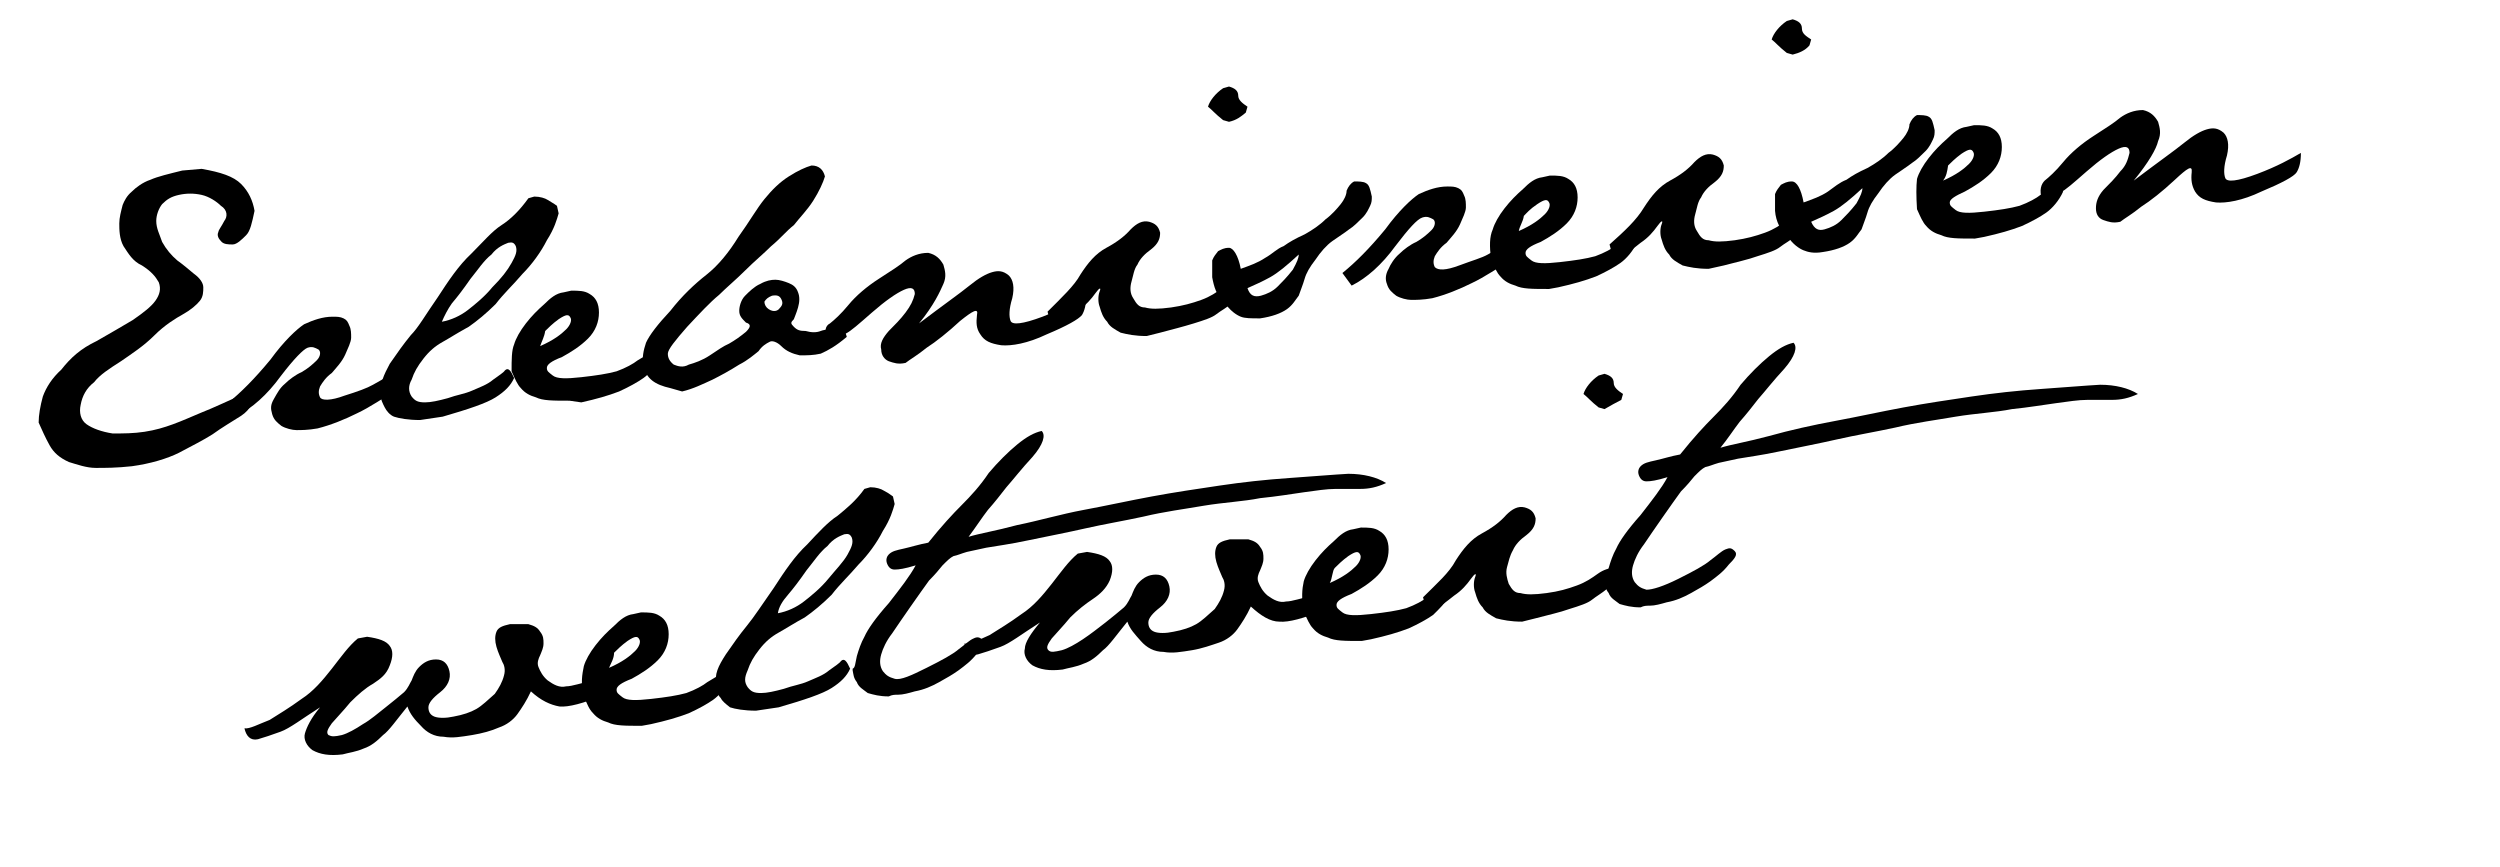 <?xml version="1.0" encoding="UTF-8"?>
<!-- Generator: Adobe Illustrator 24.1.0, SVG Export Plug-In . SVG Version: 6.00 Build 0)  -->
<svg version="1.1" id="Layer_1" xmlns="http://www.w3.org/2000/svg" xmlns:xlink="http://www.w3.org/1999/xlink" x="0px" y="0px" viewBox="0 0 297.6 103.2" style="enable-background:new 0 0 297.6 103.2;" xml:space="preserve">
<style type="text/css">
	.st0{display:none;}
	.st1{display:inline;}
	.st2{display:none;fill:none;}
</style>
<g class="st0">
	<g class="st1">
		<path d="M9.5,109.2c0.9-0.4,1.9-0.9,3.1-1.7c1.2-0.8,2.5-1.8,3.8-3.1c1.3-1.3,2.5-2.7,3.6-4.2s2.3-3,3.7-4.4    c1.3-1.4,2.5-2.6,3.4-3.5s1.8-1.9,2.6-3l0.5-0.6c0.4,0.2,0.8,0.3,1,0.6c0.2,0.2,0.4,0.5,0.4,0.8c0,0.3-0.1,0.6-0.4,1    c-0.3,0.4-0.7,1-1.2,1.9c-0.5,0.9-1.1,1.8-1.7,2.7s-1,1.8-1.4,2.6c-0.4,0.9-0.7,1.6-1,2.3c-0.3,0.7-0.6,1.4-0.9,2    c-0.3,0.7-0.6,1.4-0.9,2.1c-0.3,0.8,0,0.7,1-0.3s1.9-1.8,2.7-2.5c0.8-0.7,1.4-1.4,2-2c0.6-0.6,1.3-1.3,2.1-2.2    c0.9-0.9,1.6-1.6,2.2-2.2c0.6-0.6,1.1-1,1.5-1.3c0.4-0.3,0.8-0.6,1.3-0.9c0.4-0.3,0.8-0.4,1.1-0.4s0.6,0.2,0.7,0.7l0.1,0.4    c-0.5,0.3-1,0.7-1.5,1.1s-1,0.8-1.6,1.4c-0.6,0.5-1.1,1.2-1.6,1.9c-0.5,0.7-1.1,1.5-1.7,2.5c-0.6,1-1,1.9-1.5,2.7    c-0.4,0.9-0.7,1.5-0.8,1.8c-0.1,0.3-0.2,0.8-0.2,1.3s0.2,0.7,0.8,0.6c0.6-0.1,1.2-0.3,1.7-0.5c0.5-0.2,1-0.4,1.4-0.6    c0.4-0.2,0.8-0.4,1.1-0.7c0.3-0.2,0.7,0,1,0.7c-0.1,0.4-0.4,0.8-0.9,1c-0.5,0.2-1.1,0.5-1.9,0.8c-0.7,0.3-1.5,0.6-2.2,0.8    c-0.7,0.2-1.7,0.4-3,0.7c-0.5-0.1-0.9-0.2-1.1-0.5c-0.2-0.2-0.2-0.8,0-1.6c0.2-0.8,0.5-1.5,0.9-2.1s1-1.4,1.7-2.4    c0.7-1,0.8-1.2,0.1-0.6c-0.7,0.6-1.3,1.1-1.8,1.6c-0.6,0.5-1.2,1.1-2,1.7c-0.8,0.6-1.5,1.3-2.2,2.1c-0.7,0.8-1.3,1.3-1.8,1.6    c-0.5,0.3-0.9,0.3-1.2,0.2c-0.3-0.2-0.5-0.5-0.6-0.9s0-0.8,0.2-1.2s0.5-0.9,0.9-1.5s0.8-1.3,1.2-2.3s0.8-1.9,1.3-2.7    s0.9-1.7,1.4-2.6c0.4-0.9,0.8-1.6,1-2c0.2-0.4,0.4-0.9,0.6-1.3s0.1-0.5-0.2-0.3c-0.3,0.3-1,1-2.1,2.3c-1.1,1.3-2,2.4-2.8,3.5    c-0.8,1-1.9,2.3-3.3,3.9s-2.7,2.8-4,3.8c-1.3,0.9-2.5,1.7-3.5,2.2c-1,0.6-2,1.1-3,1.5L6.7,112c-0.8-0.2-1.4-0.5-1.7-0.9    s-0.5-0.9-0.6-1.6c0-0.8,0.2-1.5,0.5-2s0.6-0.8,1-1.1c0.4-0.3,0.7-0.4,1-0.4s0.4,0.1,0.4,0.4s-0.1,0.6-0.4,1.2    c-0.3,0.5-0.4,1-0.3,1.3c0.1,0.4,0.4,0.6,0.8,0.6C8,109.7,8.6,109.5,9.5,109.2L9.5,109.2z"/>
		<path d="M35.2,104.6c0.1-0.4,0.4-0.9,0.8-1.4c0.4-0.5,0.8-0.9,1.2-1.3s0.8-0.7,1.3-0.8L39,101c0.5,0,0.9,0,1.3,0.2    c0.4,0.2,0.6,0.6,0.6,1.2s-0.2,1.2-0.7,1.7s-1.1,0.9-1.7,1.2c-0.6,0.3-1,0.5-1,0.7c0,0.2,0.1,0.3,0.4,0.5c0.3,0.2,0.9,0.2,1.9,0.1    c1-0.1,1.7-0.2,2.3-0.4c0.6-0.2,1.1-0.5,1.4-0.7c0.4-0.2,0.6-0.4,0.9-0.5c0.2-0.1,0.4,0,0.6,0.3c-0.3,0.6-0.7,1.1-1.1,1.4    c-0.4,0.3-1,0.6-1.6,0.9c-0.7,0.3-1.5,0.5-2.5,0.7l-0.6,0.1c-1.1,0-1.9,0-2.3-0.2c-0.4-0.1-0.7-0.3-1-0.6    c-0.2-0.2-0.4-0.6-0.6-1.1C35,105.6,35,105,35.2,104.6L35.2,104.6z M36.9,104.7c0.9-0.4,1.4-0.8,1.7-1.1c0.3-0.3,0.4-0.6,0.3-0.8    c-0.1-0.2-0.3-0.2-0.8,0.1c-0.4,0.3-0.7,0.6-0.9,0.8C37.1,104.1,37,104.4,36.9,104.7L36.9,104.7z"/>
		<path d="M44.3,104.9c0.1-0.4,0.3-0.9,0.5-1.3c0.2-0.5,0.7-1.2,1.6-2.2c0.8-1,1.4-1.8,1.8-2.5c-0.7,0.2-1.1,0.3-1.4,0.3    c-0.2,0-0.4-0.1-0.5-0.4c-0.1-0.3,0-0.5,0.1-0.6s0.5-0.3,1-0.4s1-0.3,1.6-0.5c0.9-1.1,1.6-1.9,2.2-2.5c0.6-0.6,1.2-1.3,1.8-2.1    c0.6-0.7,1.3-1.4,1.9-1.9c0.6-0.5,1.1-0.8,1.6-0.9c0.3,0.3,0.1,0.9-0.6,1.7c-0.7,0.8-1.3,1.5-1.7,2s-0.8,1-1.2,1.5    s-0.8,1.1-1.3,1.8c0.7-0.2,1.8-0.4,3.2-0.8c1.4-0.3,2.9-0.7,4.4-1c1.5-0.3,3-0.6,4.5-0.9c1.5-0.3,3-0.5,4.5-0.7    c1.5-0.2,3-0.4,4.6-0.5c1.6-0.2,2.9-0.2,3.9-0.3c1,0,1.9,0.2,2.5,0.6c-0.6,0.3-1.1,0.4-1.7,0.4c-0.5,0-1.1,0-1.6,0    c-0.6,0-1.3,0.1-2.1,0.2c-0.8,0.1-1.8,0.3-2.9,0.4c-1.1,0.2-2.4,0.3-3.7,0.5c-1.3,0.2-2.6,0.4-4,0.7c-1.3,0.3-2.6,0.5-3.8,0.8    c-1.2,0.3-2.4,0.5-3.7,0.8c-1.3,0.3-2.2,0.4-2.8,0.5c-0.5,0.1-1,0.2-1.3,0.3c-0.4,0.1-0.6,0.2-0.9,0.3c-0.2,0.1-0.4,0.3-0.7,0.6    c-0.2,0.3-0.5,0.6-0.9,1c-0.3,0.4-0.7,1-1.2,1.7c-0.5,0.7-0.9,1.3-1.2,1.8c-0.4,0.5-0.6,1-0.7,1.4c-0.1,0.4-0.1,0.8,0.1,1.1    c0.2,0.3,0.4,0.4,0.8,0.5c0.4,0,1.1-0.2,2.1-0.7s1.7-0.9,2.1-1.2c0.4-0.3,0.7-0.6,1-0.7c0.2-0.1,0.4-0.1,0.6,0.1s0,0.5-0.4,0.9    c-0.4,0.5-0.8,0.8-1.2,1.1c-0.4,0.3-0.8,0.5-1.3,0.8c-0.5,0.3-1,0.5-1.6,0.6c-0.4,0.1-0.8,0.2-1.1,0.2c-0.2,0-0.4,0-0.7,0.1    c-0.6,0-1-0.1-1.4-0.2c-0.3-0.2-0.6-0.4-0.7-0.7c-0.2-0.3-0.2-0.5-0.3-0.8c0,0,0,0,0-0.1C44.1,105.7,44.2,105.3,44.3,104.9    L44.3,104.9z"/>
		<path d="M63.1,103c0.3,0.3,0.6,0.5,0.9,0.5c0.4,0,0.7-0.2,1-0.4c0.3-0.2,0.6-0.5,1-0.7c0.4-0.2,0.8-0.5,1.2-0.8    c0.4-0.3,0.5-0.7,0.5-1.1s-0.2-0.7-0.6-0.9c-0.3-0.2-0.5-0.5-0.5-0.8c0-0.4,0.1-0.6,0.4-0.8c0.3-0.2,0.7-0.3,1.3-0.4    c0.7,0.1,1.1,0.3,1.3,0.9c0.2,0.5,0.3,1,0.1,1.5c-0.1,0.5,0.1,0.9,0.8,1.2s1.2,0.4,1.6,0.2c0.5-0.2,0.7-0.1,0.8,0.3    c0,0.5-0.1,0.7-0.3,0.8s-0.5,0.2-1,0.4c-0.5,0.1-1.2,0.1-1.9-0.3c-0.8-0.3-1.3-0.3-1.6,0c-0.3,0.3-0.7,0.6-1.3,1.1    s-1.2,0.8-1.7,1.1c-0.6,0.3-1.3,0.5-2,0.6c-0.7-0.2-1.3-0.5-1.7-0.9c-0.4-0.5-0.6-1-0.6-1.6c0-0.4,0.3-0.9,0.8-1.5    c0.5-0.6,1-1,1.4-1.4c0.5-0.4,0.9-0.7,1.4-0.9s0.9-0.2,1.1-0.1c0.2,0.2,0.4,0.4,0.5,0.7c0.1,0.3,0.1,0.5,0,0.7    c-0.1,0.2-0.3,0.3-0.5,0.4c-0.2,0.1-0.6,0.2-1,0.4c-0.4,0.1-0.9,0.4-1.3,0.9C62.9,102.3,62.8,102.7,63.1,103L63.1,103z"/>
		<path d="M74.3,101.7c0.3,0.3,0.6,0.5,0.9,0.5c0.4,0,0.7-0.2,1-0.4s0.6-0.5,1-0.7c0.4-0.2,0.8-0.5,1.2-0.8c0.4-0.3,0.5-0.7,0.5-1.1    s-0.2-0.7-0.6-0.9c-0.3-0.2-0.5-0.5-0.5-0.8c0-0.4,0.1-0.6,0.4-0.8s0.7-0.3,1.3-0.4c0.7,0.1,1.1,0.3,1.3,0.9    c0.2,0.5,0.3,1,0.1,1.5c-0.1,0.5,0.1,0.9,0.8,1.2c0.6,0.3,1.2,0.4,1.6,0.2c0.5-0.2,0.7-0.1,0.8,0.3c0,0.5-0.1,0.7-0.3,0.8    c-0.2,0.1-0.5,0.2-1,0.4c-0.5,0.1-1.2,0.1-1.9-0.3c-0.8-0.3-1.3-0.3-1.6,0c-0.3,0.3-0.7,0.6-1.3,1.1s-1.2,0.8-1.7,1.1    c-0.6,0.3-1.3,0.5-2,0.6c-0.7-0.2-1.3-0.5-1.7-0.9c-0.4-0.5-0.6-1-0.6-1.6c0-0.4,0.3-0.9,0.8-1.5c0.5-0.6,1-1,1.4-1.4    c0.5-0.4,0.9-0.7,1.4-0.9s0.9-0.2,1.1-0.1s0.4,0.4,0.5,0.7c0.1,0.3,0.1,0.5,0,0.7c-0.1,0.2-0.3,0.3-0.5,0.4    c-0.2,0.1-0.6,0.2-1,0.4c-0.4,0.1-0.9,0.4-1.3,0.9C74.1,101,74,101.4,74.3,101.7L74.3,101.7z"/>
		<path d="M73.8,114c1.4-2,2.5-3.4,3.3-4.1c0.8-0.8,1.6-1.5,2.5-2.3c0.9-0.8,1.9-1.6,3-2.4s2.1-1.5,2.9-2.1s1.7-1.1,2.6-1.6    c-0.9,0.1-1.7,0.1-2.3,0.2c-0.6,0-1.1-0.1-1.4-0.4c-0.3-0.3-0.5-0.8-0.6-1.2c0-0.5,0.2-1,0.8-1.6c0.6-0.6,1.1-1.1,1.8-1.5    c0.6-0.4,1.4-0.9,2.4-1.6l0.5-0.1c0.6,0.2,1.1,0.5,1.4,0.9s0.4,0.8,0.5,1.2c0,0.4,0,0.8-0.2,1.2c-0.1,0.4-0.1,0.6,0,0.8    c0.2,0.2,0.6,0.1,1.2-0.2c0.7-0.3,1.3-0.6,2-1.1c0.7-0.4,1.5-0.5,2.4-0.3c-1.2,1-2.1,1.7-2.7,2c-0.6,0.3-1.3,0.6-2.1,1    s-1.5,0.8-2,1.2c-0.5,0.4-1.1,1-1.8,1.8c-0.7,0.8-1.4,2-2.2,3.4s-1.6,2.8-2.4,4c-0.8,1.3-1.5,2.3-2,3.1c-0.5,0.8-1.2,1.7-2,2.6    c-0.8,0.9-1.4,1.5-1.9,1.8c-0.5,0.3-1,0.5-1.4,0.6l-0.5,0.1c-0.9-0.1-1.5-0.4-1.9-0.8s-0.6-1-0.8-1.7    C72.9,116.1,73.2,115.1,73.8,114L73.8,114z M74.7,116.2c-0.2,0.6-0.3,1.2-0.1,1.6c0.2,0.4,0.4,0.6,0.9,0.5s0.9-0.4,1.3-0.7    c0.4-0.3,1-1,1.8-1.9s1.5-1.9,2.2-3s1.5-2.5,2.5-4.1s1.9-3.2,2.9-4.8c-0.9,0.6-1.8,1.3-2.7,2.1c-1,0.7-1.9,1.6-2.9,2.4    c-1,0.9-1.9,1.9-2.8,3.1s-1.6,2.1-2.1,2.8C75.2,114.9,74.9,115.6,74.7,116.2L74.7,116.2z M86.3,100.4c0.4,0.2,0.8,0.2,1.4,0    c0.5-0.2,1-0.5,1.2-1c0.3-0.4,0.3-1,0.2-1.7c-0.2-0.7-0.5-0.9-0.9-0.7c-0.5,0.2-0.9,0.5-1.2,0.9c-0.4,0.4-0.7,0.8-0.9,1.3    C85.8,99.8,85.9,100.2,86.3,100.4L86.3,100.4z"/>
		<path d="M103.1,97.5c0-0.2,0.3-0.6,0.8-1.2s0.9-1.2,1.2-1.9c0.3-0.7,0.6-1.1,0.9-1.3c0.3-0.2,0.6-0.2,0.9-0.1    c0.3,0.1,0.5,0.4,0.7,0.9s0.1,1-0.2,1.5c-0.3,0.5-0.7,0.9-1.1,1.1c-0.4,0.3-0.7,0.6-0.8,0.9c-0.1,0.4,0,0.6,0.2,0.8    c0.2,0.2,0.6,0.2,0.9,0.1c0.4-0.1,0.8-0.3,1.2-0.6c0.4-0.3,0.8-0.6,1.1-0.9c0.4-0.4,0.8-0.7,1.2-1.2c0.4-0.4,0.7-0.9,0.7-1.3    s0.1-0.8,0.2-1.2c0.1-0.4,0.3-0.6,0.5-0.8c0.2-0.2,0.5-0.3,0.9-0.3c0.4,0.1,0.8,0.3,1.2,0.5c0.3,0.2,0.5,0.5,0.4,1    s-0.3,0.9-0.5,1.3c-0.3,0.3-0.4,0.6-0.5,0.9c-0.1,0.2-0.1,0.4-0.1,0.6c0,0.2,0.2,0.4,0.6,0.6c0.4,0.2,0.8,0.3,1.4,0.2    c0.5-0.1,1-0.3,1.2-0.6c0.3-0.2,0.5-0.4,0.7-0.5c0.2-0.1,0.4,0,0.5,0.2c0.1,0.2,0.2,0.4,0.3,0.7c-0.5,0.4-1,0.8-1.4,1.1    c-0.5,0.3-1,0.5-1.6,0.6s-1.1,0-1.6-0.2c-0.5-0.2-0.9-0.4-1-0.7c-0.2-0.2-0.3-0.4-0.5-0.4c-0.1,0-0.3,0.1-0.6,0.3    c-0.3,0.2-0.6,0.6-1,1c-0.4,0.4-1.3,1-2.5,1.6l-1,0.1c-0.8-0.1-1.3-0.2-1.7-0.4c-0.4-0.2-0.6-0.4-0.9-0.8    c-0.2-0.4-0.3-0.7-0.4-0.9C103,97.9,103,97.7,103.1,97.5L103.1,97.5z"/>
		<path d="M118.2,96.4c0.3,0.3,0.6,0.5,0.9,0.5c0.4,0,0.7-0.2,1-0.4c0.3-0.2,0.6-0.5,1-0.7c0.4-0.2,0.8-0.5,1.2-0.8    c0.4-0.3,0.5-0.7,0.5-1.1s-0.2-0.7-0.6-0.9c-0.3-0.2-0.5-0.5-0.5-0.8c0-0.4,0.1-0.6,0.4-0.8c0.3-0.2,0.7-0.3,1.3-0.4    c0.7,0.1,1.1,0.3,1.3,0.9c0.2,0.5,0.3,1,0.1,1.5c-0.1,0.5,0.1,0.9,0.8,1.2c0.6,0.3,1.2,0.4,1.6,0.2c0.5-0.2,0.7-0.1,0.8,0.3    c0,0.5-0.1,0.7-0.3,0.8c-0.2,0.1-0.5,0.2-1,0.4c-0.5,0.1-1.2,0.1-1.9-0.3c-0.8-0.3-1.3-0.3-1.6,0c-0.3,0.3-0.7,0.6-1.3,1.1    c-0.6,0.5-1.2,0.8-1.7,1.1c-0.6,0.3-1.3,0.5-2,0.6c-0.7-0.2-1.3-0.5-1.7-0.9c-0.4-0.5-0.6-1-0.6-1.6c0-0.4,0.3-0.9,0.8-1.5    c0.5-0.6,1-1,1.4-1.4c0.5-0.4,0.9-0.7,1.4-0.9c0.5-0.2,0.9-0.2,1.1-0.1c0.2,0.2,0.4,0.4,0.5,0.7s0.1,0.5,0,0.7    c-0.1,0.2-0.3,0.3-0.5,0.4c-0.2,0.1-0.6,0.2-1,0.4c-0.4,0.1-0.9,0.4-1.3,0.9C118,95.7,117.9,96.1,118.2,96.4L118.2,96.4z"/>
		<path d="M129.4,95.1c0.3,0.3,0.6,0.5,0.9,0.5c0.4,0,0.7-0.2,1-0.4c0.3-0.2,0.6-0.5,1-0.7c0.4-0.2,0.8-0.5,1.2-0.8    c0.4-0.3,0.5-0.7,0.5-1.1c0-0.4-0.2-0.7-0.6-0.9c-0.3-0.2-0.5-0.5-0.5-0.8c0-0.4,0.1-0.6,0.4-0.8c0.3-0.2,0.7-0.3,1.3-0.4    c0.7,0.1,1.1,0.3,1.3,0.9c0.2,0.5,0.3,1,0.1,1.5c-0.1,0.5,0.1,0.9,0.8,1.2c0.6,0.3,1.2,0.4,1.6,0.2c0.5-0.2,0.7-0.1,0.8,0.3    c0,0.5-0.1,0.7-0.3,0.8s-0.5,0.2-1,0.4c-0.5,0.1-1.2,0.1-1.9-0.3c-0.8-0.3-1.3-0.3-1.6,0c-0.3,0.3-0.7,0.6-1.3,1.1    s-1.2,0.8-1.7,1.1c-0.6,0.3-1.3,0.5-2,0.6c-0.7-0.2-1.3-0.5-1.7-0.9c-0.4-0.5-0.6-1-0.6-1.6c0-0.4,0.3-0.9,0.8-1.5s1-1,1.4-1.4    c0.5-0.4,0.9-0.7,1.4-0.9c0.5-0.2,0.9-0.2,1.1-0.1c0.2,0.2,0.4,0.4,0.5,0.7c0.1,0.3,0.1,0.5,0,0.7c-0.1,0.2-0.3,0.3-0.5,0.4    s-0.6,0.2-1,0.4c-0.4,0.1-0.9,0.4-1.3,0.9C129.2,94.4,129.1,94.8,129.4,95.1L129.4,95.1z"/>
		<path d="M137.6,94c0.9-0.7,1.8-1.6,2.7-2.9c0.9-1.3,1.6-2,2.2-2.3c0.6-0.3,1.2-0.5,1.9-0.6c0.3,0,0.5,0,0.7,0.1s0.3,0.2,0.4,0.5    c0.1,0.2,0.1,0.5,0.1,0.8c0,0.3-0.2,0.7-0.4,1.1c-0.2,0.5-0.6,0.9-0.9,1.2c-0.4,0.3-0.6,0.6-0.8,0.9c-0.1,0.3-0.1,0.5,0,0.7    c0.2,0.2,0.7,0.2,1.6-0.1c0.9-0.3,1.5-0.5,1.9-0.8c0.4-0.2,0.9-0.5,1.3-0.7l0.4,1c-1,0.6-1.9,1.2-2.8,1.6c-0.8,0.5-1.7,0.8-2.6,1    c-0.6,0.1-1.1,0.1-1.4,0.1s-0.7-0.1-1-0.3c-0.3-0.2-0.5-0.4-0.6-0.8c-0.1-0.3-0.1-0.6,0.1-1c0.1-0.3,0.4-0.7,0.7-1    c0.3-0.3,0.7-0.6,1.1-0.8c0.4-0.2,0.7-0.5,1-0.8c0.3-0.3,0.3-0.6,0.1-0.7c-0.2-0.1-0.4-0.2-0.7-0.1s-0.9,0.7-1.8,1.9    c-0.9,1.2-1.9,2.1-2.9,2.6L137.6,94L137.6,94z"/>
	</g>
	<g class="st1">
		<path d="M117.8,111.7c0.3-0.7,0.6-1.2,0.9-1.5c0.3-0.4,0.6-0.8,1.1-1.4c0.4-0.6,0.9-1.2,1.4-1.8s1-1,1.4-1.4    c0.5-0.3,0.8-0.5,1-0.6c0.4,0,0.6,0.1,0.7,0.2c0.1,0.1,0.2,0.3,0.4,0.6c-0.1,0.5-0.3,1.1-0.7,1.7c-0.4,0.6-0.8,1.2-1.3,1.8    s-0.9,1.1-1.2,1.4c-0.3,0.3-0.7,0.6-1.1,0.8c-0.4,0.2-0.7,0.6-1.1,1.1s-0.8,1.1-1.2,1.7c-0.4,0.6-0.7,1.1-0.9,1.5    c-0.2,0.4-0.4,0.7-0.6,1c-0.2,0.3-0.3,0.5-0.3,0.7c0,0.2,0.2,0.3,0.4,0.3c0.3,0,0.5-0.1,0.8-0.4s0.7-0.5,1.3-0.7    c0.6-0.2,1-0.4,1.3-0.6s0.5-0.2,0.6,0c0.1,0.2,0.2,0.4,0.2,0.6c0,0.2-0.1,0.4-0.6,0.7c-0.4,0.3-0.8,0.5-1.2,0.7    c-0.4,0.1-0.7,0.3-1,0.4c-0.3,0.2-0.7,0.3-1.2,0.5c-0.5,0.2-1,0.3-1.5,0.2c-0.4,0-0.7-0.2-0.8-0.5c-0.1-0.3-0.2-0.7-0.4-1.1    c-0.3,0.3-0.6,0.6-1,0.9c-0.4,0.3-0.7,0.6-1.1,0.8c-0.3,0.2-0.7,0.5-1.1,0.8c-0.4,0.3-0.7,0.5-0.9,0.7c-0.2,0.2-0.7,0.3-1.4,0.4    c-0.5,0-0.9-0.2-1.2-0.5c-0.2-0.2-0.3-0.5-0.3-0.8c0-0.5,0.2-1,0.5-1.5c0.3-0.4,0.6-0.9,0.9-1.4s0.7-1,1-1.4    c0.4-0.4,0.7-0.8,1.1-1.3c0.4-0.4,0.8-0.8,1.2-1.1c0.5-0.3,0.9-0.6,1.4-0.8c0.5-0.2,0.9-0.3,1.2-0.3c0.3,0,0.6,0.1,0.8,0.3    c0.3,0.2,0.4,0.4,0.5,0.6s0.1,0.5,0.2,0.7c0.1,0.3,0.2,0.3,0.5,0c0.2-0.3,0.4-0.6,0.6-0.9C117.2,112.8,117.5,112.4,117.8,111.7    L117.8,111.7z M109.6,119.5c0.2,0.1,0.6,0,1.2-0.5c0.6-0.4,1.3-0.9,1.8-1.4c0.6-0.5,1-0.9,1.2-1.4c0.2-0.4,0.4-0.9,0.4-1.3    c0-0.4-0.1-0.7-0.2-0.8c-0.2-0.1-0.4-0.1-0.7,0.1c-0.3,0.2-0.7,0.6-1.2,1.1s-0.9,1-1.2,1.5c-0.4,0.5-0.7,1-1,1.6    C109.6,119,109.5,119.3,109.6,119.5L109.6,119.5z"/>
		<path d="M120.4,114.8c0.1-0.4,0.4-0.9,0.8-1.4s0.8-0.9,1.2-1.3c0.4-0.4,0.8-0.7,1.3-0.8l0.5-0.1c0.5,0,0.9,0,1.3,0.2    c0.4,0.2,0.6,0.6,0.6,1.2c0,0.6-0.2,1.2-0.7,1.7s-1.1,0.9-1.7,1.2c-0.7,0.3-1,0.5-1,0.7c0,0.2,0.1,0.3,0.4,0.5    c0.3,0.2,0.9,0.2,1.9,0.1c1-0.1,1.7-0.2,2.3-0.4c0.6-0.2,1.1-0.5,1.4-0.7c0.4-0.2,0.6-0.4,0.9-0.5c0.2-0.1,0.4,0,0.6,0.3    c-0.3,0.6-0.7,1.1-1.1,1.4c-0.4,0.3-1,0.6-1.6,0.9c-0.7,0.3-1.5,0.5-2.5,0.7l-0.6,0.1c-1.1,0-1.8,0-2.3-0.2    c-0.4-0.1-0.7-0.3-1-0.6c-0.2-0.2-0.4-0.6-0.6-1.1C120.2,115.9,120.3,115.3,120.4,114.8L120.4,114.8z M122.1,114.9    c0.9-0.4,1.4-0.8,1.7-1.1c0.3-0.3,0.4-0.6,0.3-0.8c-0.1-0.2-0.3-0.2-0.8,0.1c-0.4,0.3-0.7,0.6-0.9,0.8    C122.4,114.3,122.2,114.6,122.1,114.9L122.1,114.9z"/>
		<path d="M141.6,107.8c1.5-2.4,2.8-4.4,4-5.9c1.1-1.6,2.2-3,3.3-4.2c1-1.2,2.1-2.2,3.2-3.1c0.9,0,1.4,0.1,1.5,0.5    c0.2,0.4,0.2,0.8,0.1,1.3s-0.5,1.5-1.1,2.9c-0.6,1.5-1.4,2.9-2.3,4.3c-0.9,1.4-1.8,2.9-2.6,4.4s-1.5,2.7-2.1,3.6    c-0.6,0.9-1,1.5-1.2,1.8c-0.2,0.3-0.3,0.4-0.1,0.4s0.6-0.2,1.2-0.6c0.6-0.4,1.6-1,2.9-2s2.5-2,3.6-2.9s2-1.6,2.7-2    s1.2-0.4,1.5-0.1c0.3,0.3,0.5,0.8,0.4,1.5c0,0.6-0.1,1.3-0.2,1.9c-0.1,0.6-0.2,1.1-0.1,1.5c0,0.4,0.2,0.6,0.6,0.7    c0.4,0.1,0.8-0.1,1.3-0.7s1.3-1.6,2.5-2.9c1.1-1.4,2.4-2.8,3.8-4.3s2.6-2.9,3.8-4.1c1.2-1.2,2.2-2.2,3.1-3    c0.9-0.8,1.7-1.4,2.4-1.8c0.7-0.4,1.3-0.6,1.8-0.6s1.1,0.2,1.6,0.6c0.5,0.4,0.9,1.1,1.1,2.1c-0.1,0.7-0.3,1.4-0.8,2    c-0.4,0.7-0.8,0.9-1.3,0.7c-0.4-0.2-0.6-0.5-0.4-0.9c0.1-0.4,0.2-0.7,0.4-1c0.1-0.3,0.1-0.6-0.1-1c-0.2-0.4-0.5-0.5-1-0.5    s-1,0.3-1.5,0.8s-1.3,1.2-2.2,2c-1,0.8-2.1,1.9-3.3,3.3c-1.2,1.4-2.3,2.6-3.3,3.8c-1,1.2-1.8,2.3-2.7,3.2c-0.8,1-1.5,1.8-2,2.4    c-0.5,0.6-1.1,1.2-1.6,1.6c-0.5,0.5-1,0.7-1.5,0.8s-1,0-1.4-0.4c-0.5-0.3-0.8-0.8-1-1.4c-0.2-0.6-0.3-1.1-0.3-1.6s0-1,0.1-1.4    c0.1-0.5-0.1-0.6-0.6-0.4c-0.5,0.2-1.4,0.9-2.9,2s-2.7,2.1-3.7,3s-1.9,1.4-2.8,1.7l-1.2,0.2c-0.9-0.1-1.5-0.4-1.6-0.9    c-0.2-0.5,0-1.2,0.5-2.1s1-1.9,1.6-2.8c0.6-0.9,1.2-1.9,1.8-3c0.7-1.1,1.4-2.3,2.1-3.5c0.7-1.2,1.2-2.2,1.6-3.1    c0.4-0.9,0.3-1.1-0.2-0.7s-1.1,1-1.7,1.8c-0.6,0.8-1.3,1.7-2,2.7s-1.4,2-2.1,3.1s-1.4,2.1-2,3.1s-1.2,1.8-1.6,2.3    c-0.4,0.6-0.9,0.6-1.4,0.1C139.1,112,140.1,110.2,141.6,107.8L141.6,107.8z"/>
		<path d="M165.9,109.4c0.1-0.4,0.4-0.9,0.8-1.4s0.8-0.9,1.2-1.3c0.4-0.4,0.8-0.7,1.3-0.8l0.5-0.1c0.5,0,0.9,0,1.3,0.2    c0.4,0.2,0.6,0.6,0.6,1.2s-0.2,1.2-0.7,1.7s-1.1,0.9-1.7,1.2c-0.7,0.3-1,0.5-1,0.7c0,0.2,0.1,0.3,0.4,0.5c0.3,0.2,0.9,0.2,1.9,0.1    s1.7-0.2,2.3-0.4c0.6-0.2,1.1-0.5,1.4-0.7c0.4-0.2,0.6-0.4,0.8-0.5s0.4,0,0.6,0.3c-0.3,0.6-0.7,1.1-1.1,1.4    c-0.4,0.3-1,0.6-1.6,0.9c-0.7,0.3-1.5,0.5-2.5,0.7l-0.8-0.1c-1.1,0-1.8,0-2.3-0.2c-0.4-0.1-0.7-0.3-1-0.6    c-0.2-0.2-0.4-0.6-0.6-1.1C165.8,110.4,165.8,109.8,165.9,109.4L165.9,109.4z M167.6,109.5c0.9-0.4,1.4-0.8,1.7-1.1    c0.3-0.3,0.4-0.6,0.3-0.8c-0.1-0.2-0.3-0.2-0.8,0.1c-0.4,0.3-0.7,0.6-0.9,0.8C167.9,108.9,167.8,109.2,167.6,109.5L167.6,109.5z"/>
		<path d="M173.7,110.1c0.9-0.7,1.8-1.6,2.7-2.9c0.9-1.2,1.6-2,2.2-2.3c0.6-0.3,1.2-0.5,1.9-0.6c0.3,0,0.5,0,0.7,0.1    s0.3,0.2,0.4,0.5c0.1,0.2,0.1,0.5,0.1,0.8c0,0.3-0.2,0.7-0.4,1.1c-0.2,0.5-0.6,0.9-0.9,1.2c-0.4,0.3-0.6,0.6-0.8,0.9    c-0.1,0.3-0.1,0.5,0,0.7c0.2,0.2,0.7,0.2,1.6-0.1c0.9-0.3,1.5-0.5,1.9-0.8c0.4-0.2,0.9-0.5,1.3-0.7l0.4,1c-1,0.6-1.9,1.2-2.8,1.6    c-0.8,0.5-1.7,0.8-2.6,1c-0.6,0.1-1.1,0.1-1.4,0.1s-0.7-0.1-1-0.3c-0.3-0.2-0.5-0.4-0.6-0.8c-0.1-0.3-0.1-0.6,0.1-1    c0.1-0.3,0.4-0.7,0.7-1c0.3-0.3,0.7-0.6,1.1-0.8c0.4-0.2,0.7-0.5,1-0.9c0.3-0.3,0.3-0.6,0.1-0.7c-0.2-0.1-0.4-0.2-0.7-0.1    s-0.9,0.7-1.8,1.9c-0.9,1.2-1.9,2.1-2.9,2.6L173.7,110.1L173.7,110.1z"/>
		<path d="M183.6,107.3c0.1-0.4,0.4-0.9,0.8-1.4s0.8-0.9,1.2-1.3s0.8-0.7,1.3-0.8l0.5-0.1c0.5,0,0.9,0,1.3,0.2    c0.4,0.2,0.6,0.6,0.6,1.2c0,0.6-0.2,1.2-0.7,1.7s-1.1,0.9-1.7,1.2c-0.7,0.3-1,0.5-1,0.7c0,0.2,0.1,0.3,0.4,0.5    c0.3,0.2,0.9,0.2,1.9,0.1c1-0.1,1.7-0.2,2.3-0.4c0.6-0.2,1.1-0.5,1.4-0.7c0.4-0.2,0.6-0.4,0.8-0.5s0.4,0,0.6,0.3    c-0.3,0.6-0.7,1.1-1.1,1.4c-0.4,0.3-1,0.6-1.6,0.9c-0.7,0.3-1.5,0.5-2.5,0.7l-0.6,0.1c-1.1,0-1.8,0-2.3-0.2    c-0.4-0.1-0.7-0.3-1-0.6c-0.2-0.2-0.4-0.6-0.6-1.1C183.5,108.3,183.5,107.7,183.6,107.3L183.6,107.3z M185.3,107.4    c0.9-0.4,1.4-0.8,1.7-1.1c0.3-0.3,0.4-0.6,0.3-0.8c-0.1-0.2-0.3-0.2-0.8,0.1c-0.4,0.3-0.7,0.6-0.9,0.8    C185.6,106.8,185.5,107.1,185.3,107.4L185.3,107.4z"/>
		<path d="M193,106.5c0.5-0.7,0.9-1.3,1.4-1.9c0.5-0.5,1-1.4,1.8-2.5c0.7-1.1,1.4-2.1,2.2-3c0.7-0.8,1.4-1.5,2-1.9    c0.6-0.5,1.2-1,1.8-1.8l0.4-0.1c0.4,0,0.7,0.1,0.9,0.1c0.2,0.1,0.4,0.2,0.6,0.4l0.1,0.5c-0.1,0.4-0.3,1-0.8,1.8    c-0.4,0.8-1,1.6-1.6,2.3s-1.2,1.3-1.8,2c-0.6,0.6-1.2,1.1-1.8,1.5c-0.7,0.4-1.2,0.7-1.7,1c-0.5,0.3-0.9,0.6-1.3,1.1    s-0.6,0.9-0.8,1.4c-0.2,0.4-0.2,0.8,0,1.1c0.2,0.3,0.4,0.4,0.9,0.4c0.4,0,0.9-0.1,1.5-0.3c0.6-0.2,1.1-0.3,1.6-0.5    c0.5-0.2,1-0.4,1.4-0.7c0.4-0.3,0.7-0.5,0.8-0.6c0.2-0.2,0.4,0,0.6,0.5c-0.2,0.5-0.6,0.9-1.2,1.3c-0.6,0.4-1.8,0.8-3.5,1.3    l-1.5,0.2c-0.8,0-1.4-0.1-1.7-0.2c-0.3-0.2-0.5-0.4-0.6-0.6c-0.2-0.2-0.3-0.5-0.4-0.9C192.3,107.8,192.5,107.2,193,106.5    L193,106.5z M196.4,103.7c0.6-0.1,1.2-0.4,1.7-0.8c0.5-0.4,1.1-0.9,1.6-1.5c0.6-0.6,1-1.1,1.3-1.6s0.4-0.8,0.3-1.1    c-0.1-0.2-0.2-0.3-0.5-0.2c-0.3,0.1-0.7,0.3-1.1,0.8c-0.5,0.4-0.9,1-1.4,1.6c-0.5,0.7-0.9,1.2-1.2,1.6    C196.8,102.9,196.6,103.3,196.4,103.7L196.4,103.7z"/>
		<path d="M211.2,100.5c0.3-0.7,0.6-1.2,0.9-1.5c0.3-0.4,0.6-0.8,1.1-1.4c0.4-0.6,0.9-1.2,1.4-1.8s1-1,1.4-1.4    c0.5-0.3,0.8-0.5,1-0.6c0.4,0,0.6,0.1,0.7,0.2c0.1,0.1,0.2,0.3,0.4,0.6c-0.1,0.5-0.3,1.1-0.7,1.7c-0.4,0.6-0.8,1.2-1.3,1.8    s-0.9,1.1-1.2,1.4c-0.3,0.3-0.7,0.6-1.1,0.8c-0.4,0.2-0.7,0.6-1.1,1.1s-0.8,1.1-1.2,1.7s-0.7,1.1-0.9,1.5s-0.4,0.7-0.6,1    c-0.2,0.3-0.3,0.5-0.3,0.7c0,0.2,0.2,0.3,0.4,0.3c0.3,0,0.5-0.1,0.8-0.4s0.7-0.5,1.3-0.7c0.6-0.2,1-0.4,1.3-0.6s0.5-0.2,0.6,0    c0.1,0.2,0.2,0.4,0.2,0.6c0,0.2-0.1,0.4-0.6,0.7c-0.4,0.3-0.8,0.5-1.2,0.7c-0.4,0.1-0.7,0.3-1,0.4c-0.3,0.2-0.7,0.3-1.2,0.5    c-0.5,0.2-1,0.3-1.5,0.2c-0.4,0-0.7-0.2-0.8-0.5c-0.1-0.3-0.2-0.7-0.4-1.1c-0.3,0.3-0.6,0.6-1,0.9c-0.4,0.3-0.7,0.6-1.1,0.8    c-0.3,0.2-0.7,0.5-1.1,0.8c-0.4,0.3-0.7,0.5-0.9,0.7c-0.2,0.2-0.7,0.3-1.4,0.4c-0.5,0-0.9-0.2-1.2-0.5c-0.2-0.2-0.3-0.5-0.3-0.8    c0-0.5,0.2-1,0.5-1.5c0.3-0.4,0.6-0.9,0.9-1.4s0.7-1,1-1.4c0.4-0.4,0.7-0.8,1.1-1.3c0.4-0.4,0.8-0.8,1.2-1.1    c0.5-0.3,0.9-0.6,1.4-0.8c0.5-0.2,0.9-0.3,1.2-0.3s0.6,0.1,0.8,0.3c0.3,0.2,0.4,0.4,0.5,0.6c0.1,0.2,0.1,0.5,0.2,0.7    c0.1,0.3,0.2,0.3,0.5,0c0.2-0.3,0.4-0.6,0.6-0.9C210.6,101.7,210.9,101.2,211.2,100.5L211.2,100.5z M203,108.3    c0.2,0.1,0.6,0,1.2-0.4s1.3-0.9,1.8-1.4c0.6-0.5,1-0.9,1.2-1.4c0.2-0.4,0.4-0.9,0.4-1.3s-0.1-0.7-0.2-0.8    c-0.2-0.1-0.4-0.1-0.7,0.1s-0.7,0.6-1.2,1.1s-0.9,1-1.2,1.5c-0.4,0.5-0.7,1-1,1.6C203,107.8,202.9,108.2,203,108.3L203,108.3z"/>
	</g>
</g>
<rect x="-0.7" y="71" class="st2" width="222" height="66"/>
<g>
	<path d="M29.3,28c-0.5,0.5-1.1,1.1-1.6,1.1s-1.1,0-1.4-0.4C26,28.4,25.8,28,26,27.6c0-0.2,0.4-0.7,0.7-1.3c0.4-0.5,0.4-1.3-0.4-1.8   c-0.5-0.5-1.4-1.1-2.3-1.3c-0.9-0.2-1.8-0.2-2.7,0c-0.9,0.2-1.4,0.5-2,1.1c-0.4,0.5-0.7,1.3-0.7,2c0,0.9,0.4,1.6,0.7,2.5   c0.5,0.9,1.1,1.6,1.8,2.2c0.7,0.5,1.4,1.1,2,1.6c0.7,0.5,1.1,1.1,1.1,1.6c0,0.5,0,1.1-0.4,1.6c-0.4,0.5-1.1,1.1-2,1.6   c-0.9,0.5-2.2,1.3-3.4,2.5c-1.3,1.3-2.7,2.2-4,3.1c-1.4,0.9-2.5,1.6-3.2,2.5c-0.9,0.7-1.4,1.6-1.6,2.7c-0.2,0.9,0,1.8,0.7,2.3   c0.7,0.5,1.8,0.9,3.1,1.1c1.3,0,2.5,0,3.8-0.2c1.3-0.2,2.3-0.5,3.4-0.9c1.1-0.4,2.2-0.9,3.4-1.4c1.3-0.5,3.2-1.4,6.1-2.7   c0.2,1.3-0.2,2.3-1.4,3.1c-1.1,0.7-2.3,1.4-3.4,2.2c-1.1,0.7-2.5,1.4-4,2.2c-1.4,0.7-3.4,1.3-5.6,1.6c-1.8,0.2-3.2,0.2-4.3,0.2   s-2.2-0.4-3.2-0.7c-1.1-0.5-1.8-1.1-2.3-2c-0.5-0.9-0.9-1.8-1.3-2.7c0-0.9,0.2-2,0.5-3.1c0.4-1.1,1.1-2.2,2.2-3.2   c1.1-1.4,2.3-2.5,4.2-3.4c1.6-0.9,3.1-1.8,4.3-2.5c1.3-0.9,2.2-1.6,2.7-2.3c0.5-0.7,0.7-1.4,0.4-2.2c-0.4-0.7-0.9-1.3-2-2   c-1.1-0.5-1.6-1.4-2.2-2.3c-0.5-0.9-0.5-2-0.5-2.7s0.2-1.4,0.4-2.2c0.2-0.5,0.5-1.1,1.1-1.6c0.5-0.5,1.3-1.1,2.2-1.4   c0.9-0.4,2.2-0.7,3.8-1.1l2.3-0.2c2.3,0.4,3.8,0.9,4.7,1.8c0.9,0.9,1.4,2,1.6,3.2C30,26.5,29.8,27.5,29.3,28z"/>
	<path d="M27.1,48c1.6-1.3,3.2-2.9,5.1-5.2c1.6-2.2,3.1-3.6,4-4.2c1.1-0.5,2.2-0.9,3.4-0.9c0.5,0,0.9,0,1.3,0.2   c0.4,0.2,0.5,0.4,0.7,0.9c0.2,0.4,0.2,0.9,0.2,1.4s-0.4,1.3-0.7,2c-0.4,0.9-1.1,1.6-1.6,2.2c-0.7,0.5-1.1,1.1-1.4,1.6   c-0.2,0.5-0.2,0.9,0,1.3c0.2,0.4,1.3,0.4,2.9-0.2c1.6-0.5,2.7-0.9,3.4-1.3c0.7-0.4,1.6-0.9,2.3-1.3l0.7,1.8   c-1.8,1.1-3.4,2.2-4.9,2.9c-1.4,0.7-3.1,1.4-4.7,1.8c-1.1,0.2-2,0.2-2.5,0.2c-0.5,0-1.3-0.2-1.8-0.5c-0.5-0.4-0.9-0.7-1.1-1.4   c-0.2-0.7-0.2-1.1,0.2-1.8c0.4-0.7,0.7-1.3,1.3-1.8c0.5-0.5,1.3-1.1,2-1.4c0.7-0.4,1.3-0.9,1.8-1.4c0.5-0.5,0.5-1.1,0.2-1.3   c-0.4-0.2-0.7-0.4-1.3-0.2c-0.5,0.2-1.6,1.3-3.2,3.4c-1.6,2.2-3.4,3.8-5.2,4.7L27.1,48z"/>
	<path d="M46.4,43.3c0.9-1.3,1.6-2.3,2.5-3.4c0.9-0.9,1.8-2.5,3.2-4.5c1.3-2,2.5-3.8,4-5.2c1.4-1.4,2.5-2.7,3.6-3.4   c1.1-0.7,2.2-1.8,3.2-3.2l0.7-0.2c0.7,0,1.3,0.2,1.6,0.4s0.7,0.4,1.1,0.7l0.2,0.9c-0.2,0.7-0.5,1.8-1.4,3.2c-0.7,1.4-1.8,2.9-2.9,4   c-1.1,1.3-2.2,2.3-3.2,3.6c-1.1,1.1-2.2,2-3.2,2.7c-1.3,0.7-2.2,1.3-3.1,1.8c-0.9,0.5-1.6,1.1-2.3,2c-0.7,0.9-1.1,1.6-1.4,2.5   c-0.4,0.7-0.4,1.4,0,2c0.4,0.5,0.7,0.7,1.6,0.7c0.7,0,1.6-0.2,2.7-0.5c1.1-0.4,2-0.5,2.9-0.9c0.9-0.4,1.8-0.7,2.5-1.3   c0.7-0.5,1.3-0.9,1.4-1.1c0.4-0.4,0.7,0,1.1,0.9c-0.4,0.9-1.1,1.6-2.2,2.3c-1.1,0.7-3.2,1.4-6.3,2.3L50,50c-1.4,0-2.5-0.2-3.1-0.4   c-0.5-0.2-0.9-0.7-1.1-1.1c-0.2-0.4-0.5-0.9-0.5-1.6C45.2,45.7,45.7,44.6,46.4,43.3z M52.6,38.3c1.1-0.2,2.2-0.7,3.1-1.4   c0.9-0.7,2-1.6,2.9-2.7c1.1-1.1,1.8-2,2.3-2.9s0.7-1.4,0.5-2c-0.2-0.4-0.4-0.5-0.9-0.4c-0.5,0.2-1.3,0.5-2,1.4   c-0.9,0.7-1.6,1.8-2.5,2.9c-0.9,1.3-1.6,2.2-2.2,2.9C53.3,36.8,52.9,37.6,52.6,38.3z"/>
	<path d="M61.2,41c0.2-0.7,0.7-1.6,1.4-2.5c0.7-0.9,1.4-1.6,2.2-2.3c0.7-0.7,1.4-1.3,2.3-1.4l0.9-0.2c0.9,0,1.6,0,2.2,0.4   c0.7,0.4,1.1,1.1,1.1,2.2s-0.4,2.2-1.3,3.1c-0.9,0.9-2,1.6-3.1,2.2c-1.3,0.5-1.8,0.9-1.8,1.3s0.2,0.5,0.7,0.9   c0.5,0.4,1.6,0.4,3.4,0.2c1.8-0.2,3.1-0.4,4.2-0.7c1.1-0.4,2-0.9,2.5-1.3c0.7-0.4,1.1-0.7,1.6-0.9c0.4-0.2,0.7,0,1.1,0.5   c-0.5,1.1-1.3,2-2,2.5c-0.7,0.5-1.8,1.1-2.9,1.6c-1.3,0.5-2.7,0.9-4.5,1.3l-1.4-0.2c-2,0-3.2,0-4-0.4c-0.7-0.2-1.3-0.5-1.8-1.1   c-0.4-0.4-0.7-1.1-1.1-2C60.9,42.8,60.9,41.7,61.2,41z M64.3,41.2c1.6-0.7,2.5-1.4,3.1-2c0.5-0.5,0.7-1.1,0.5-1.4   c-0.2-0.4-0.5-0.4-1.4,0.2c-0.7,0.5-1.3,1.1-1.6,1.4C64.8,40.1,64.5,40.6,64.3,41.2z"/>
	<path d="M76.9,40.8c0.4-0.9,1.4-2.2,2.9-3.8c1.4-1.8,2.9-3.2,4.3-4.3c1.4-1.1,2.7-2.7,3.8-4.5c1.3-1.8,2.2-3.4,3.1-4.5   c0.9-1.1,1.8-2,2.9-2.7c1.1-0.7,2-1.1,2.7-1.3c0.9,0,1.4,0.5,1.6,1.3c-0.2,0.7-0.7,1.8-1.4,2.9c-0.7,1.1-1.6,2-2.3,2.9   c-0.9,0.7-1.6,1.6-2.7,2.5c-0.9,0.9-2,1.8-3.1,2.9c-1.1,1.1-2.2,2-3.1,2.9c-1.1,0.9-2.3,2.2-3.8,3.8c-1.4,1.6-2.3,2.7-2.3,3.2   s0.2,0.9,0.7,1.3c0.5,0.2,1.1,0.4,1.8,0c0.7-0.2,1.6-0.5,2.5-1.1s1.6-1.1,2.3-1.4c0.7-0.4,1.4-0.9,2-1.4c0.5-0.5,0.7-0.9,0-1.1   C88.3,37.9,88,37.6,88,37c0-0.5,0.2-1.3,0.7-1.8c0.5-0.5,1.1-1.1,1.8-1.4c0.7-0.4,1.3-0.5,1.8-0.5s1.1,0.2,1.6,0.4   c0.5,0.2,0.9,0.5,1.1,1.1c0.2,0.5,0.2,1.1,0,1.8c-0.2,0.7-0.4,1.1-0.5,1.4c-0.4,0.4-0.4,0.5,0,0.9c0.4,0.4,0.7,0.5,1.4,0.5   c0.7,0.2,1.3,0.2,1.8,0c0.5-0.2,1.3-0.2,1.8-0.4c0.5-0.2,1.1,0.2,1.3,1.1c-1.3,1.1-2.2,1.6-3.1,2c-0.9,0.2-1.6,0.2-2.5,0.2   c-0.9-0.2-1.6-0.5-2.2-1.1c-0.5-0.5-1.1-0.7-1.4-0.5c-0.4,0.2-0.9,0.5-1.3,1.1c-0.5,0.4-1.3,1.1-2.3,1.6c-1.1,0.7-2.2,1.3-3.2,1.8   c-1.1,0.5-2.3,1.1-3.6,1.4l-1.4-0.4c-1.8-0.4-2.9-1.1-3.2-2.7C76.4,42.6,76.6,41.7,76.9,40.8z M92.8,36.7c0.4-0.4,0.4-0.7,0.2-1.1   c-0.2-0.4-0.5-0.5-1.1-0.4c-0.5,0.2-0.7,0.4-0.9,0.7c0,0.4,0.2,0.7,0.5,0.9C92.1,37.2,92.6,37,92.8,36.7z"/>
	<path d="M98.8,38.5c0.5-0.4,1.3-1.1,2.2-2.2c0.9-1.1,2.2-2.2,3.6-3.1c1.4-0.9,2.5-1.6,3.2-2.2c0.7-0.5,1.6-0.9,2.7-0.9   c0.9,0.2,1.4,0.7,1.8,1.4c0.2,0.7,0.4,1.4,0,2.3c-0.4,0.9-1.1,2.5-2.9,4.7c2.9-2.2,4.9-3.6,6-4.5c1.1-0.9,2-1.4,2.7-1.6   c0.7-0.2,1.3-0.2,2,0.4c0.5,0.5,0.7,1.4,0.4,2.7c-0.4,1.3-0.4,2.2-0.2,2.7c0.2,0.5,1.4,0.4,3.8-0.5c2.3-0.9,4-1.8,5.2-2.5   c0,1.1-0.2,1.8-0.5,2.3c-0.4,0.5-1.8,1.3-4.2,2.3c-2.3,1.1-4.2,1.4-5.4,1.3c-1.3-0.2-2-0.5-2.5-1.3c-0.5-0.7-0.5-1.4-0.4-2.3   c0.2-0.9-0.5-0.5-2,0.7c-1.4,1.3-2.9,2.5-4,3.2c-1.1,0.9-2,1.4-2.5,1.8c-0.9,0.2-1.4,0-2-0.2c-0.5-0.2-0.9-0.7-0.9-1.4   c-0.2-0.7,0.2-1.4,0.9-2.2c0.7-0.7,1.4-1.4,2-2.2s0.9-1.4,1.1-2.2c0-0.7-0.4-0.9-1.3-0.5c-0.9,0.4-2.2,1.3-3.8,2.7   s-2.5,2.2-3.1,2.5c-0.5,0.4-1.3,0.7-2.2,0.9C98.1,39.5,98.2,38.8,98.8,38.5z"/>
	<path d="M128.6,32.7c0.9-1.4,1.8-2.5,3.1-3.2c1.3-0.7,2.2-1.4,2.9-2.2c0.7-0.7,1.4-1.1,2.2-0.9c0.7,0.2,1.1,0.5,1.3,1.3   c0,0.7-0.2,1.3-1.1,2c-0.7,0.5-1.3,1.1-1.6,1.8c-0.4,0.5-0.5,1.3-0.7,2c-0.2,0.7-0.2,1.4,0.2,2c0.4,0.7,0.7,1.1,1.4,1.1   c0.7,0.2,1.6,0.2,3.1,0c1.4-0.2,2.5-0.5,3.6-0.9c1.1-0.4,1.8-0.9,2.5-1.4s1.4-0.7,2-0.7l0.4,0.9c-0.4,0.5-0.7,1.1-1.3,1.6   c-0.5,0.5-1.3,0.9-1.8,1.3c-0.5,0.4-1.4,0.7-2.7,1.1c-1.3,0.4-2.5,0.7-4,1.1l-1.6,0.4c-1.4,0-2.3-0.2-3.1-0.4   c-0.7-0.4-1.3-0.7-1.6-1.3c-0.5-0.5-0.7-1.1-0.9-1.8c-0.2-0.5-0.2-1.3,0-1.8c0.2-0.5,0-0.5-0.5,0.2c-0.5,0.7-1.1,1.4-2,2   c-0.9,0.7-1.6,1.3-2.3,1.6c-0.5,0.4-1.1,0-1.4-1.4C126.4,35.4,127.9,34,128.6,32.7z M146.3,14.5l-0.7-0.2c-0.9-0.7-1.4-1.3-1.8-1.6   c0.2-0.7,0.9-1.6,1.8-2.2l0.7-0.2c0.7,0.2,1.1,0.5,1.1,1.1c0,0.5,0.5,0.9,1.1,1.3l-0.2,0.7C147.7,13.9,147.2,14.3,146.3,14.5z"/>
	<path d="M144.3,33c0-0.9,0-1.4,0-2c0.2-0.5,0.4-0.7,0.7-1.1c0.4-0.2,0.7-0.4,1.3-0.4c0.5,0,1.1,0.9,1.4,2.5c1.1-0.4,2-0.7,2.9-1.3   c0.9-0.5,1.4-1.1,2.2-1.4c0.7-0.5,1.4-0.9,2.5-1.4c0.9-0.5,1.8-1.1,2.5-1.8c0.7-0.5,1.4-1.3,1.8-1.8c0.4-0.5,0.7-1.1,0.7-1.6   c0.2-0.5,0.5-0.9,0.9-1.1c0.5,0,1.1,0,1.4,0.2c0.4,0.2,0.5,0.7,0.7,1.6c0,0.4,0,0.7-0.2,1.1c-0.2,0.4-0.4,0.9-0.9,1.4   c-0.5,0.5-1.1,1.1-1.6,1.4c-0.5,0.4-1.3,0.9-2,1.4s-1.4,1.3-2,2.2c-0.7,0.9-1.1,1.6-1.3,2.3c-0.2,0.7-0.5,1.4-0.7,2   c-0.4,0.5-0.7,1.1-1.4,1.6s-1.8,0.9-3.2,1.1c-1.1,0-1.8,0-2.3-0.2c-0.5-0.2-1.3-0.7-2-1.8C144.8,35.2,144.5,34.1,144.3,33z    M150.1,35.2c0.7-0.2,1.4-0.5,2-1.1c0.5-0.5,1.1-1.1,1.8-2c0.5-0.9,0.7-1.4,0.7-1.8c-1.4,1.3-2.5,2.2-3.4,2.7   c-0.9,0.5-1.8,0.9-2.7,1.3C148.8,35.2,149.3,35.4,150.1,35.2z"/>
	<path d="M159.8,32.5c1.6-1.3,3.2-2.9,5.1-5.2c1.6-2.2,3.1-3.6,4-4.2c1.1-0.5,2.2-0.9,3.4-0.9c0.5,0,0.9,0,1.3,0.2   c0.4,0.2,0.5,0.4,0.7,0.9c0.2,0.4,0.2,0.9,0.2,1.4c0,0.5-0.4,1.3-0.7,2c-0.4,0.9-1.1,1.6-1.6,2.2c-0.7,0.5-1.1,1.1-1.4,1.6   c-0.2,0.5-0.2,0.9,0,1.3c0.4,0.4,1.3,0.4,2.9-0.2s2.7-0.9,3.4-1.3c0.7-0.4,1.6-0.9,2.3-1.3l0.7,1.8c-1.8,1.1-3.4,2.2-4.9,2.9   c-1.4,0.7-3.1,1.4-4.7,1.8c-1.1,0.2-2,0.2-2.5,0.2c-0.5,0-1.3-0.2-1.8-0.5c-0.5-0.4-0.9-0.7-1.1-1.4c-0.2-0.5-0.2-1.1,0.2-1.8   c0.2-0.5,0.7-1.3,1.3-1.8c0.5-0.5,1.3-1.1,2-1.4c0.7-0.4,1.3-0.9,1.8-1.4c0.5-0.5,0.5-1.1,0.2-1.3c-0.4-0.2-0.7-0.4-1.3-0.2   s-1.6,1.3-3.2,3.4c-1.6,2.2-3.4,3.8-5.2,4.7L159.8,32.5z"/>
	<path d="M177.7,27.3c0.2-0.7,0.7-1.6,1.4-2.5c0.7-0.9,1.4-1.6,2.2-2.3c0.7-0.7,1.4-1.3,2.3-1.4l0.9-0.2c0.9,0,1.6,0,2.2,0.4   c0.7,0.4,1.1,1.1,1.1,2.2c0,1.1-0.4,2.2-1.3,3.1c-0.9,0.9-2,1.6-3.1,2.2c-1.3,0.5-1.8,0.9-1.8,1.3c0,0.4,0.2,0.5,0.7,0.9   c0.5,0.4,1.6,0.4,3.4,0.2c1.8-0.2,3.1-0.4,4.2-0.7c1.1-0.4,2-0.9,2.5-1.3c0.7-0.4,1.1-0.7,1.4-0.9c0.4-0.2,0.7,0,1.1,0.5   c-0.5,1.1-1.3,2-2,2.5s-1.8,1.1-2.9,1.6c-1.3,0.5-2.7,0.9-4.5,1.3l-1.1,0.2c-2,0-3.2,0-4-0.4c-0.7-0.2-1.3-0.5-1.8-1.1   c-0.4-0.4-0.7-1.1-1.1-2C177.3,29.3,177.3,28.2,177.7,27.3z M180.8,27.5c1.6-0.7,2.5-1.4,3.1-2c0.5-0.5,0.7-1.1,0.5-1.4   c-0.2-0.4-0.5-0.4-1.4,0.2s-1.3,1.1-1.6,1.4C181.3,26.4,180.9,26.9,180.8,27.5z"/>
	<path d="M195.7,24.7c0.9-1.4,1.8-2.5,3.1-3.2c1.3-0.7,2.2-1.4,2.9-2.2c0.7-0.7,1.4-1.1,2.2-0.9c0.7,0.2,1.1,0.5,1.3,1.3   c0,0.7-0.2,1.3-1.1,2c-0.7,0.5-1.3,1.1-1.6,1.8c-0.4,0.5-0.5,1.3-0.7,2c-0.2,0.7-0.2,1.4,0.2,2c0.4,0.7,0.7,1.1,1.4,1.1   c0.7,0.2,1.6,0.2,3.1,0c1.4-0.2,2.5-0.5,3.6-0.9c1.1-0.4,1.8-0.9,2.5-1.4s1.4-0.7,2-0.7l0.4,0.9c-0.4,0.5-0.7,1.1-1.3,1.6   c-0.5,0.5-1.3,0.9-1.8,1.3c-0.5,0.4-1.4,0.7-2.7,1.1c-1.1,0.4-2.5,0.7-4,1.1l-1.8,0.4c-1.4,0-2.3-0.2-3.1-0.4   c-0.7-0.4-1.3-0.7-1.6-1.3c-0.5-0.5-0.7-1.1-0.9-1.8c-0.2-0.5-0.2-1.3,0-1.8s0-0.5-0.5,0.2c-0.5,0.7-1.1,1.4-2,2   c-0.9,0.7-1.6,1.3-2.3,1.6c-0.5,0.4-1.1,0-1.4-1.4C193.4,27.5,194.8,26.2,195.7,24.7z M213.4,6.5l-0.7-0.2   c-0.9-0.7-1.4-1.3-1.8-1.6c0.2-0.7,0.9-1.6,1.8-2.2l0.7-0.2c0.7,0.2,1.1,0.5,1.1,1.1s0.5,0.9,1.1,1.3l-0.2,0.7   C214.9,6,214.2,6.3,213.4,6.5z"/>
	<path d="M211.3,25.1c0-0.9,0-1.4,0-2c0.2-0.5,0.4-0.7,0.7-1.1c0.4-0.2,0.7-0.4,1.3-0.4s1.1,0.9,1.4,2.5c1.1-0.4,2-0.7,2.9-1.3   c0.7-0.5,1.4-1.1,2.2-1.4c0.7-0.5,1.4-0.9,2.5-1.4c0.9-0.5,1.8-1.1,2.5-1.8c0.7-0.5,1.4-1.3,1.8-1.8c0.4-0.5,0.7-1.1,0.7-1.6   c0.2-0.5,0.5-0.9,0.9-1.1c0.5,0,1.1,0,1.4,0.2c0.4,0.2,0.5,0.7,0.7,1.6c0,0.4,0,0.7-0.2,1.1s-0.4,0.9-0.9,1.4s-1.1,1.1-1.6,1.4   c-0.5,0.4-1.3,0.9-2,1.4c-0.7,0.5-1.4,1.3-2,2.2c-0.7,0.9-1.1,1.6-1.3,2.3s-0.5,1.4-0.7,2c-0.4,0.5-0.7,1.1-1.4,1.6   c-0.7,0.5-1.8,0.9-3.2,1.1c-1.1,0.2-1.8,0-2.3-0.2c-0.5-0.2-1.3-0.7-2-1.8C212,27.5,211.4,26.4,211.3,25.1z M217.2,27.3   c0.7-0.2,1.4-0.5,2-1.1c0.5-0.5,1.1-1.1,1.8-2c0.5-0.9,0.7-1.4,0.7-1.8c-1.4,1.3-2.5,2.2-3.4,2.7c-0.9,0.5-1.8,0.9-2.7,1.3   C216,27.3,216.5,27.5,217.2,27.3z"/>
	<path d="M228.2,21.3c0.2-0.7,0.7-1.6,1.4-2.5c0.7-0.9,1.4-1.6,2.2-2.3c0.7-0.7,1.4-1.3,2.3-1.4l0.9-0.2c0.9,0,1.6,0,2.2,0.4   c0.7,0.4,1.1,1.1,1.1,2.2c0,1.1-0.4,2.2-1.3,3.1s-2,1.6-3.1,2.2c-1.1,0.5-1.8,0.9-1.8,1.3s0.2,0.5,0.7,0.9c0.5,0.4,1.6,0.4,3.4,0.2   c1.8-0.2,3.1-0.4,4.2-0.7c1.1-0.4,2-0.9,2.5-1.3c0.7-0.4,1.1-0.7,1.6-0.9c0.4-0.2,0.7,0,1.1,0.5c-0.5,1.1-1.3,2-2,2.5   c-0.7,0.5-1.8,1.1-2.9,1.6c-1.3,0.5-2.7,0.9-4.5,1.3l-1.1,0.2c-2,0-3.2,0-4-0.4c-0.7-0.2-1.3-0.5-1.8-1.1c-0.4-0.4-0.7-1.1-1.1-2   C228.1,23.3,228.1,22.2,228.2,21.3z M231.3,21.5c1.6-0.7,2.5-1.4,3.1-2c0.5-0.5,0.7-1.1,0.5-1.4c-0.2-0.4-0.5-0.4-1.4,0.2   c-0.7,0.5-1.3,1.1-1.6,1.4C231.8,20.4,231.7,21,231.3,21.5z"/>
	<path d="M243.4,21.5c0.5-0.4,1.3-1.1,2.2-2.2c0.9-1.1,2.2-2.2,3.6-3.1c1.4-0.9,2.5-1.6,3.2-2.2c0.7-0.5,1.6-0.9,2.7-0.9   c0.9,0.2,1.4,0.7,1.8,1.4c0.2,0.7,0.4,1.4,0,2.3c-0.2,0.9-1.1,2.5-2.9,4.7c2.9-2.2,4.9-3.6,6-4.5s2-1.4,2.7-1.6   c0.7-0.2,1.3-0.2,2,0.4c0.5,0.5,0.7,1.4,0.4,2.7c-0.4,1.3-0.4,2.2-0.2,2.7s1.4,0.4,3.8-0.5s4-1.8,5.2-2.5c0,1.1-0.2,1.8-0.5,2.3   s-1.8,1.3-4.2,2.3c-2.3,1.1-4.2,1.4-5.4,1.3c-1.3-0.2-2-0.5-2.5-1.3c-0.4-0.7-0.5-1.4-0.4-2.3s-0.5-0.5-2,0.9s-2.9,2.5-4,3.2   c-1.1,0.9-2,1.4-2.5,1.8c-0.9,0.2-1.4,0-2-0.2s-0.9-0.7-0.9-1.4s0.2-1.4,0.9-2.2c0.7-0.7,1.4-1.4,2-2.2c0.7-0.7,0.9-1.4,1.1-2.2   c0-0.7-0.4-0.9-1.3-0.5c-0.9,0.4-2.2,1.3-3.8,2.7c-1.6,1.4-2.5,2.2-3.1,2.5c-0.5,0.4-1.3,0.7-2.2,0.9   C242.7,22.6,243,21.9,243.4,21.5z"/>
	<path d="M32.1,85.7c1.1-0.7,2.3-1.4,3.8-2.5c1.4-0.9,2.5-2.2,3.6-3.6c1.1-1.4,2-2.7,3.1-3.6l1.1-0.2c1.4,0.2,2.3,0.5,2.7,1.1   c0.4,0.5,0.4,1.3,0,2.3c-0.4,1.1-1.1,1.6-2,2.2c-0.9,0.5-1.8,1.3-2.7,2.2c-0.9,1.1-1.6,1.8-2.2,2.5c-0.5,0.7-0.7,1.1-0.4,1.4   c0.4,0.2,0.7,0.2,1.6,0c0.7-0.2,1.6-0.7,2.5-1.3c0.9-0.5,1.8-1.3,2.7-2c0.9-0.7,1.6-1.3,2.2-1.8c0.5-0.5,0.7-1.1,0.9-1.4   c0.2-0.5,0.4-1.1,0.9-1.6c0.5-0.5,1.1-0.9,2-0.9c0.9,0,1.4,0.5,1.6,1.4s-0.2,1.8-1.1,2.5c-0.9,0.7-1.4,1.3-1.4,1.8s0.2,0.9,0.7,1.1   c0.5,0.2,1.4,0.2,2.3,0c1.1-0.2,2-0.5,2.7-0.9c0.7-0.4,1.4-1.1,2.2-1.8c0.5-0.7,0.9-1.4,1.1-2.2c0.2-0.7,0-1.3-0.2-1.6   c-0.2-0.5-0.5-1.1-0.7-1.8c-0.2-0.7-0.2-1.3,0-1.8c0.2-0.5,0.7-0.7,1.6-0.9c0.7,0,1.4,0,2.2,0c0.7,0.2,1.1,0.4,1.4,0.9   c0.4,0.5,0.4,0.9,0.4,1.4s-0.2,0.9-0.4,1.4c-0.2,0.4-0.4,0.9-0.2,1.4c0.2,0.5,0.5,1.1,1.1,1.6c0.7,0.5,1.4,0.9,2.2,0.7   c0.7,0,1.8-0.4,3.2-0.7l1.1,1.8c-2.2,0.9-4,1.4-5.1,1.3c-1.1-0.2-2.2-0.7-3.4-1.8c-0.5,1.1-1.1,2-1.6,2.7c-0.5,0.7-1.3,1.3-2.2,1.6   c-0.9,0.4-2,0.7-3.2,0.9c-1.3,0.2-2.3,0.4-3.4,0.2c-1.1,0-2-0.5-2.7-1.3c-0.7-0.7-1.3-1.4-1.6-2.3c-1.3,1.6-2.2,2.9-2.9,3.4   c-0.7,0.7-1.4,1.3-2.3,1.6c-0.9,0.4-1.8,0.5-2.5,0.7c-1.6,0.2-2.7,0-3.6-0.5c-0.7-0.5-1.1-1.3-0.9-2s0.7-1.8,1.8-3.1   c-2.2,1.4-3.6,2.5-4.7,2.9c-1.1,0.4-2,0.7-2.7,0.9c-0.9,0.2-1.4-0.4-1.6-1.3C29.7,86.8,30.8,86.2,32.1,85.7z"/>
	<path d="M69.5,79.3c0.2-0.7,0.7-1.6,1.4-2.5c0.7-0.9,1.4-1.6,2.2-2.3c0.7-0.7,1.4-1.3,2.3-1.4l0.9-0.2c0.9,0,1.6,0,2.2,0.4   c0.7,0.4,1.1,1.1,1.1,2.2c0,1.1-0.4,2.2-1.3,3.1s-2,1.6-3.1,2.2c-1.3,0.5-1.8,0.9-1.8,1.3s0.2,0.5,0.7,0.9c0.5,0.4,1.6,0.4,3.4,0.2   c1.8-0.2,3.1-0.4,4.2-0.7c1.1-0.4,2-0.9,2.5-1.3c0.7-0.4,1.1-0.7,1.6-0.9c0.4-0.2,0.7,0,1.1,0.5c-0.5,1.1-1.3,2-2,2.5   c-0.7,0.5-1.8,1.1-2.9,1.6c-1.3,0.5-2.7,0.9-4.5,1.3l-1.1,0.2c-2,0-3.2,0-4-0.4c-0.7-0.2-1.3-0.5-1.8-1.1c-0.5-0.5-0.7-1.1-1.1-2   C69.1,81.3,69.3,80.3,69.5,79.3z M72.5,79.5c1.6-0.7,2.5-1.4,3.1-2c0.5-0.5,0.7-1.1,0.5-1.4c-0.2-0.4-0.5-0.4-1.4,0.2   c-0.7,0.5-1.3,1.1-1.6,1.4C73.1,78.4,72.7,79,72.5,79.5z"/>
	<path d="M86.4,77.9c0.9-1.3,1.6-2.3,2.5-3.4s1.8-2.5,3.2-4.5c1.3-2,2.5-3.8,4-5.2c1.3-1.4,2.5-2.7,3.6-3.4c1.1-0.9,2.2-1.8,3.2-3.2   l0.7-0.2c0.7,0,1.3,0.2,1.6,0.4c0.4,0.2,0.7,0.4,1.1,0.7l0.2,0.9c-0.2,0.7-0.5,1.8-1.4,3.2c-0.7,1.4-1.8,2.9-2.9,4   c-1.1,1.3-2.2,2.3-3.2,3.6c-1.1,1.1-2.2,2-3.2,2.7c-1.3,0.7-2.2,1.3-3.1,1.8c-0.9,0.5-1.6,1.1-2.3,2c-0.7,0.9-1.1,1.6-1.4,2.5   c-0.4,0.9-0.4,1.4,0,2c0.4,0.5,0.7,0.7,1.6,0.7c0.7,0,1.6-0.2,2.7-0.5c1.1-0.4,2-0.5,2.9-0.9c0.9-0.4,1.8-0.7,2.5-1.3   c0.7-0.5,1.3-0.9,1.4-1.1c0.4-0.4,0.7,0,1.1,0.9c-0.4,0.9-1.1,1.6-2.2,2.3c-1.1,0.7-3.2,1.4-6.3,2.3L90,84.6   c-1.4,0-2.5-0.2-3.1-0.4c-0.5-0.4-0.9-0.7-1.1-1.1c-0.4-0.4-0.5-0.9-0.5-1.6C85,80.3,85.5,79.3,86.4,77.9z M92.6,73   c1.1-0.2,2.2-0.7,3.1-1.4c0.9-0.7,2-1.6,2.9-2.7c0.9-1.1,1.8-2,2.3-2.9c0.5-0.9,0.7-1.4,0.5-2c-0.2-0.4-0.4-0.5-0.9-0.4   c-0.5,0.2-1.3,0.5-2,1.4c-0.9,0.7-1.6,1.8-2.5,2.9c-0.9,1.3-1.6,2.2-2.2,2.9C93.1,71.6,92.7,72.3,92.6,73z"/>
	<path d="M102,78.1c0.2-0.7,0.5-1.6,0.9-2.3c0.4-0.9,1.3-2.2,2.9-4c1.4-1.8,2.5-3.2,3.2-4.5c-1.3,0.4-2,0.5-2.5,0.5   c-0.4,0-0.7-0.2-0.9-0.7c-0.2-0.5,0-0.9,0.2-1.1c0.4-0.4,0.9-0.5,1.8-0.7c0.9-0.2,1.8-0.5,2.9-0.7c1.6-2,2.9-3.4,4-4.5   c1.1-1.1,2.2-2.3,3.2-3.8c1.1-1.3,2.3-2.5,3.4-3.4c1.1-0.9,2-1.4,2.9-1.6c0.5,0.5,0.2,1.6-1.1,3.1c-1.3,1.4-2.3,2.7-3.1,3.6   c-0.7,0.9-1.4,1.8-2.2,2.7c-0.7,0.9-1.4,2-2.3,3.2c1.3-0.4,3.2-0.7,5.8-1.4c2.5-0.5,5.2-1.3,7.9-1.8c2.7-0.5,5.4-1.1,8.1-1.6   c2.7-0.5,5.4-0.9,8.1-1.3c2.7-0.4,5.4-0.7,8.3-0.9c2.9-0.2,5.2-0.4,7-0.5c1.8,0,3.4,0.4,4.5,1.1c-1.1,0.5-2,0.7-3.1,0.7   c-0.9,0-2,0-2.9,0c-1.1,0-2.3,0.2-3.8,0.4c-1.4,0.2-3.2,0.5-5.2,0.7c-2,0.4-4.3,0.5-6.7,0.9c-2.3,0.4-4.7,0.7-7.2,1.3   c-2.3,0.5-4.7,0.9-6.9,1.4c-2.2,0.5-4.3,0.9-6.7,1.4c-2.3,0.5-4,0.7-5.1,0.9c-0.9,0.2-1.8,0.4-2.3,0.5c-0.7,0.2-1.1,0.4-1.6,0.5   c-0.4,0.2-0.7,0.5-1.3,1.1c-0.4,0.5-0.9,1.1-1.6,1.8c-0.5,0.7-1.3,1.8-2.2,3.1s-1.6,2.3-2.2,3.2c-0.7,0.9-1.1,1.8-1.3,2.5   c-0.2,0.7-0.2,1.4,0.2,2c0.4,0.5,0.7,0.7,1.4,0.9c0.7,0.2,2-0.4,3.8-1.3c1.8-0.9,3.1-1.6,3.8-2.2c0.7-0.5,1.3-1.1,1.8-1.3   c0.4-0.2,0.7-0.2,1.1,0.2c0.2,0.4,0,0.9-0.7,1.6c-0.7,0.9-1.4,1.4-2.2,2c-0.7,0.5-1.4,0.9-2.3,1.4c-0.9,0.5-1.8,0.9-2.9,1.1   c-0.7,0.2-1.4,0.4-2,0.4c-0.4,0-0.7,0-1.1,0.2c-1.1,0-1.8-0.2-2.5-0.4c-0.5-0.4-1.1-0.7-1.3-1.3c-0.4-0.5-0.4-0.9-0.5-1.4   c0,0,0,0,0-0.2C101.8,79.5,101.8,79,102,78.1z"/>
	<path d="M117.8,75.6c1.1-0.7,2.3-1.4,3.8-2.5c1.4-0.9,2.5-2.2,3.6-3.6c1.1-1.4,2-2.7,3.1-3.6l1.1-0.2c1.4,0.2,2.3,0.5,2.7,1.1   c0.4,0.5,0.4,1.3,0,2.3c-0.4,0.9-1.1,1.6-2,2.2s-1.8,1.3-2.7,2.2c-0.9,1.1-1.6,1.8-2.2,2.5c-0.5,0.7-0.7,1.1-0.4,1.4s0.7,0.2,1.6,0   c0.7-0.2,1.6-0.7,2.5-1.3s1.8-1.3,2.7-2c0.9-0.7,1.6-1.3,2.2-1.8c0.5-0.5,0.7-1.1,0.9-1.4c0.2-0.5,0.4-1.1,0.9-1.6   c0.5-0.5,1.1-0.9,2-0.9s1.4,0.5,1.6,1.4c0.2,0.9-0.2,1.8-1.1,2.5c-0.9,0.7-1.4,1.3-1.4,1.8s0.2,0.9,0.7,1.1c0.5,0.2,1.4,0.2,2.3,0   c1.1-0.2,2-0.5,2.7-0.9c0.7-0.4,1.4-1.1,2.2-1.8c0.5-0.7,0.9-1.4,1.1-2.2c0.2-0.7,0-1.3-0.2-1.6c-0.2-0.5-0.5-1.1-0.7-1.8   c-0.2-0.7-0.2-1.3,0-1.8c0.2-0.5,0.7-0.7,1.6-0.9c0.7,0,1.4,0,2.2,0c0.7,0.2,1.1,0.4,1.4,0.9c0.4,0.5,0.4,0.9,0.4,1.4   c0,0.5-0.2,0.9-0.4,1.4c-0.2,0.4-0.4,0.9-0.2,1.4c0.2,0.5,0.5,1.1,1.1,1.6c0.7,0.5,1.4,0.9,2.2,0.7c0.7,0,1.8-0.4,3.2-0.7l1.1,1.8   c-2.2,0.9-4,1.4-5.1,1.3c-1.1,0-2.2-0.7-3.4-1.8c-0.5,1.1-1.1,2-1.6,2.7c-0.5,0.7-1.3,1.3-2.2,1.6s-2,0.7-3.2,0.9   c-1.3,0.2-2.3,0.4-3.4,0.2c-1.1,0-2-0.5-2.7-1.3s-1.3-1.4-1.6-2.3c-1.3,1.6-2.2,2.9-2.9,3.4c-0.7,0.7-1.4,1.3-2.3,1.6   c-0.9,0.4-1.8,0.5-2.5,0.7c-1.6,0.2-2.7,0-3.6-0.5c-0.7-0.5-1.1-1.3-0.9-2c0-0.7,0.7-1.8,1.8-3.1c-2.2,1.4-3.6,2.5-4.7,2.9   c-1.1,0.4-2,0.7-2.7,0.9c-0.9,0.2-1.4-0.4-1.6-1.3C115.5,76.8,116.6,76.1,117.8,75.6z"/>
	<path d="M155.2,69.2c0.2-0.7,0.7-1.6,1.4-2.5s1.4-1.6,2.2-2.3c0.7-0.7,1.4-1.3,2.3-1.4l0.9-0.2c0.9,0,1.6,0,2.2,0.4   c0.7,0.4,1.1,1.1,1.1,2.2c0,1.1-0.4,2.2-1.3,3.1c-0.9,0.9-2,1.6-3.1,2.2c-1.3,0.5-1.8,0.9-1.8,1.3s0.2,0.5,0.7,0.9   c0.5,0.4,1.6,0.4,3.4,0.2c1.8-0.2,3.1-0.4,4.2-0.7c1.1-0.4,2-0.9,2.5-1.3c0.7-0.4,1.1-0.7,1.6-0.9c0.4-0.2,0.7,0,1.1,0.5   c-0.5,1.1-1.3,1.8-2,2.5c-0.7,0.5-1.8,1.1-2.9,1.6c-1.3,0.5-2.7,0.9-4.5,1.3l-1.1,0.2c-2,0-3.2,0-4-0.4c-0.7-0.2-1.3-0.5-1.8-1.1   c-0.4-0.4-0.7-1.1-1.1-2C154.9,71.2,155,70.1,155.2,69.2z M158.3,69.4c1.6-0.7,2.5-1.4,3.1-2c0.5-0.5,0.7-1.1,0.5-1.4   c-0.2-0.4-0.5-0.4-1.4,0.2c-0.7,0.5-1.3,1.1-1.6,1.4S158.6,68.9,158.3,69.4z"/>
	<path d="M173.3,66.7c0.9-1.4,1.8-2.5,3.1-3.2c1.3-0.7,2.2-1.4,2.9-2.2c0.7-0.7,1.4-1.1,2.2-0.9c0.7,0.2,1.1,0.5,1.3,1.3   c0,0.7-0.2,1.3-1.1,2c-0.7,0.5-1.3,1.1-1.6,1.8c-0.4,0.7-0.5,1.3-0.7,2c-0.2,0.7,0,1.4,0.2,2c0.4,0.7,0.7,1.1,1.4,1.1   c0.7,0.2,1.6,0.2,3.1,0s2.5-0.5,3.6-0.9c1.1-0.4,1.8-0.9,2.5-1.4c0.7-0.5,1.4-0.7,2-0.7l0.4,0.9c-0.4,0.5-0.7,1.1-1.3,1.6   s-1.3,0.9-1.8,1.3c-0.5,0.4-1.4,0.7-2.7,1.1c-1.1,0.4-2.5,0.7-4,1.1l-1.6,0.4c-1.4,0-2.3-0.2-3.1-0.4c-0.7-0.4-1.3-0.7-1.6-1.3   c-0.5-0.5-0.7-1.1-0.9-1.8c-0.2-0.5-0.2-1.3,0-1.8s0-0.5-0.5,0.2s-1.1,1.4-2,2c-0.9,0.7-1.6,1.3-2.3,1.6c-0.5,0.4-1.1,0-1.4-1.4   C171.1,69.4,172.5,68.2,173.3,66.7z M191,48.7l-0.7-0.2c-0.9-0.7-1.4-1.3-1.8-1.6c0.2-0.7,0.9-1.6,1.8-2.2l0.7-0.2   c0.7,0.2,1.1,0.5,1.1,1.1c0,0.5,0.5,0.9,1.1,1.3l-0.2,0.7C192.4,47.9,191.7,48.3,191,48.7z"/>
	<path d="M191.5,67.6c0.2-0.7,0.5-1.6,0.9-2.3c0.4-0.9,1.3-2.2,2.9-4c1.4-1.8,2.5-3.2,3.2-4.5c-1.3,0.4-2,0.5-2.5,0.5   c-0.4,0-0.7-0.2-0.9-0.7c-0.2-0.5,0-0.9,0.2-1.1c0.4-0.4,0.9-0.5,1.8-0.7c0.9-0.2,1.8-0.5,2.9-0.7c1.6-2,2.9-3.4,4-4.5   s2.2-2.3,3.2-3.8c1.1-1.3,2.3-2.5,3.4-3.4c1.1-0.9,2-1.4,2.9-1.6c0.5,0.5,0.2,1.6-1.1,3.1c-1.3,1.4-2.3,2.7-3.1,3.6   c-0.7,0.9-1.4,1.8-2.2,2.7c-0.7,0.9-1.4,2-2.3,3.1c1.3-0.4,3.2-0.7,5.8-1.4c2.5-0.7,5.2-1.3,7.9-1.8s5.4-1.1,8.1-1.6   s5.4-0.9,8.1-1.3s5.4-0.7,8.3-0.9c2.9-0.2,5.2-0.4,7-0.5c1.8,0,3.4,0.4,4.5,1.1c-1.1,0.5-2,0.7-3.1,0.7c-0.9,0-2,0-2.9,0   c-1.1,0-2.3,0.2-3.8,0.4s-3.2,0.5-5.2,0.7c-2,0.4-4.3,0.5-6.7,0.9c-2.3,0.4-4.7,0.7-7.2,1.3c-2.3,0.5-4.7,0.9-6.9,1.4   c-2.2,0.5-4.3,0.9-6.7,1.4c-2.3,0.5-4,0.7-5.1,0.9c-0.9,0.2-1.8,0.4-2.3,0.5c-0.7,0.2-1.1,0.4-1.6,0.5c-0.4,0.2-0.7,0.5-1.3,1.1   c-0.4,0.5-0.9,1.1-1.6,1.8c-0.5,0.7-1.3,1.8-2.2,3.1s-1.6,2.3-2.2,3.2c-0.7,0.9-1.1,1.8-1.3,2.5c-0.2,0.7-0.2,1.4,0.2,2   c0.4,0.5,0.7,0.7,1.4,0.9c0.7,0,2-0.4,3.8-1.3c1.8-0.9,3.1-1.6,3.8-2.2c0.7-0.5,1.3-1.1,1.8-1.3c0.5-0.2,0.7-0.2,1.1,0.2   s0,0.9-0.7,1.6c-0.7,0.9-1.4,1.4-2.2,2c-0.7,0.5-1.4,0.9-2.3,1.4c-0.9,0.5-1.8,0.9-2.9,1.1c-0.7,0.2-1.4,0.4-2,0.4   c-0.4,0-0.7,0-1.1,0.2c-1.1,0-1.8-0.2-2.5-0.4c-0.5-0.4-1.1-0.7-1.3-1.3c-0.4-0.5-0.4-0.9-0.5-1.4c0,0,0,0,0-0.2   C191.1,69.1,191.3,68.3,191.5,67.6z"/>
</g>
</svg>